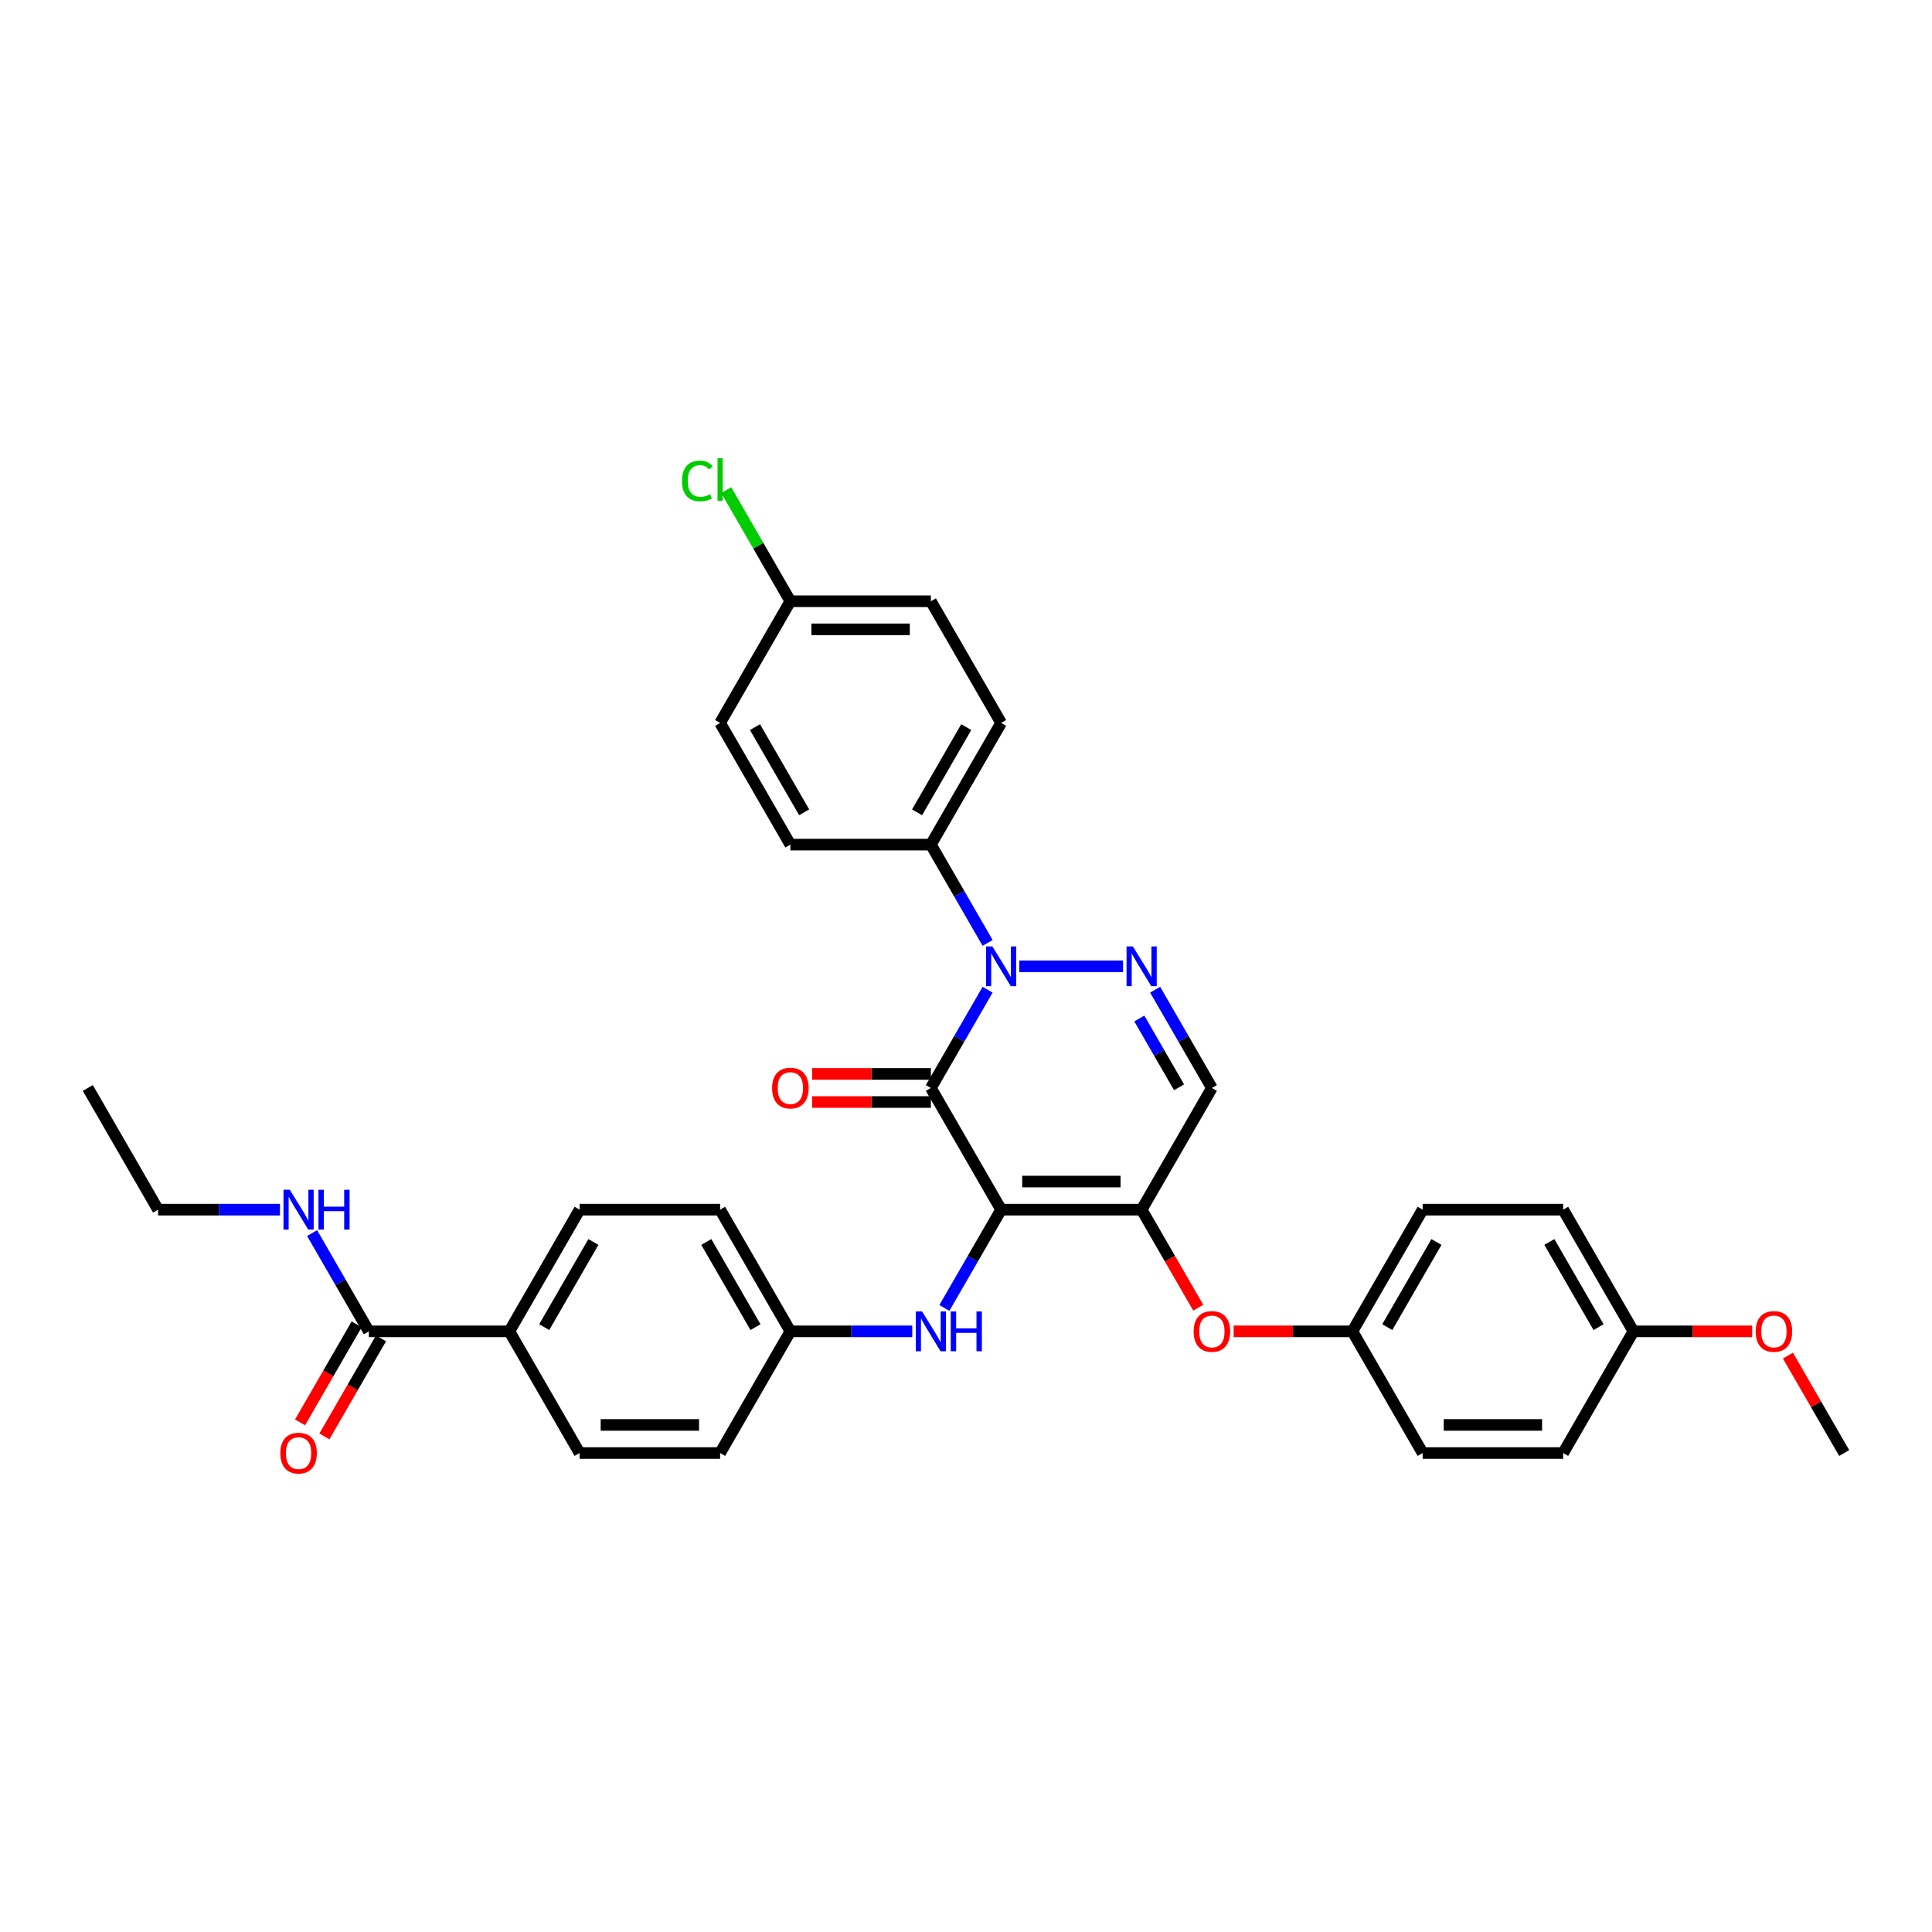 <?xml version='1.0' encoding='iso-8859-1'?>
<svg version='1.1' baseProfile='full'
              xmlns='http://www.w3.org/2000/svg'
                      xmlns:rdkit='http://www.rdkit.org/xml'
                      xmlns:xlink='http://www.w3.org/1999/xlink'
                  xml:space='preserve'
width='1000px' height='1000px' viewBox='0 0 1000 1000'>
<!-- END OF HEADER -->
<rect style='opacity:1.0;fill:#FFFFFF;stroke:none' width='1000' height='1000' x='0' y='0'> </rect>
<path class='bond-0' d='M 81.818,626.12 L 113.367,626.12' style='fill:none;fill-rule:evenodd;stroke:#000000;stroke-width:6px;stroke-linecap:butt;stroke-linejoin:miter;stroke-opacity:1' />
<path class='bond-0' d='M 113.367,626.12 L 144.916,626.12' style='fill:none;fill-rule:evenodd;stroke:#0000FF;stroke-width:6px;stroke-linecap:butt;stroke-linejoin:miter;stroke-opacity:1' />
<path class='bond-1' d='M 81.818,626.12 L 45.455,563.136' style='fill:none;fill-rule:evenodd;stroke:#000000;stroke-width:6px;stroke-linecap:butt;stroke-linejoin:miter;stroke-opacity:1' />
<path class='bond-2' d='M 190.909,689.104 L 176.225,663.67' style='fill:none;fill-rule:evenodd;stroke:#000000;stroke-width:6px;stroke-linecap:butt;stroke-linejoin:miter;stroke-opacity:1' />
<path class='bond-2' d='M 176.225,663.67 L 161.541,638.236' style='fill:none;fill-rule:evenodd;stroke:#0000FF;stroke-width:6px;stroke-linecap:butt;stroke-linejoin:miter;stroke-opacity:1' />
<path class='bond-3' d='M 184.611,685.467 L 169.96,710.843' style='fill:none;fill-rule:evenodd;stroke:#000000;stroke-width:6px;stroke-linecap:butt;stroke-linejoin:miter;stroke-opacity:1' />
<path class='bond-3' d='M 169.96,710.843 L 155.31,736.218' style='fill:none;fill-rule:evenodd;stroke:#FF0000;stroke-width:6px;stroke-linecap:butt;stroke-linejoin:miter;stroke-opacity:1' />
<path class='bond-3' d='M 197.207,692.74 L 182.557,718.116' style='fill:none;fill-rule:evenodd;stroke:#000000;stroke-width:6px;stroke-linecap:butt;stroke-linejoin:miter;stroke-opacity:1' />
<path class='bond-3' d='M 182.557,718.116 L 167.906,743.491' style='fill:none;fill-rule:evenodd;stroke:#FF0000;stroke-width:6px;stroke-linecap:butt;stroke-linejoin:miter;stroke-opacity:1' />
<path class='bond-4' d='M 190.909,689.104 L 263.636,689.104' style='fill:none;fill-rule:evenodd;stroke:#000000;stroke-width:6px;stroke-linecap:butt;stroke-linejoin:miter;stroke-opacity:1' />
<path class='bond-5' d='M 590.909,626.12 L 627.273,563.136' style='fill:none;fill-rule:evenodd;stroke:#000000;stroke-width:6px;stroke-linecap:butt;stroke-linejoin:miter;stroke-opacity:1' />
<path class='bond-6' d='M 590.909,626.12 L 518.182,626.12' style='fill:none;fill-rule:evenodd;stroke:#000000;stroke-width:6px;stroke-linecap:butt;stroke-linejoin:miter;stroke-opacity:1' />
<path class='bond-6' d='M 580,611.575 L 529.091,611.575' style='fill:none;fill-rule:evenodd;stroke:#000000;stroke-width:6px;stroke-linecap:butt;stroke-linejoin:miter;stroke-opacity:1' />
<path class='bond-7' d='M 590.909,626.12 L 605.56,651.496' style='fill:none;fill-rule:evenodd;stroke:#000000;stroke-width:6px;stroke-linecap:butt;stroke-linejoin:miter;stroke-opacity:1' />
<path class='bond-7' d='M 605.56,651.496 L 620.21,676.871' style='fill:none;fill-rule:evenodd;stroke:#FF0000;stroke-width:6px;stroke-linecap:butt;stroke-linejoin:miter;stroke-opacity:1' />
<path class='bond-8' d='M 627.273,563.136 L 612.589,537.703' style='fill:none;fill-rule:evenodd;stroke:#000000;stroke-width:6px;stroke-linecap:butt;stroke-linejoin:miter;stroke-opacity:1' />
<path class='bond-8' d='M 612.589,537.703 L 597.904,512.269' style='fill:none;fill-rule:evenodd;stroke:#0000FF;stroke-width:6px;stroke-linecap:butt;stroke-linejoin:miter;stroke-opacity:1' />
<path class='bond-8' d='M 610.271,562.779 L 599.992,544.975' style='fill:none;fill-rule:evenodd;stroke:#000000;stroke-width:6px;stroke-linecap:butt;stroke-linejoin:miter;stroke-opacity:1' />
<path class='bond-8' d='M 599.992,544.975 L 589.713,527.172' style='fill:none;fill-rule:evenodd;stroke:#0000FF;stroke-width:6px;stroke-linecap:butt;stroke-linejoin:miter;stroke-opacity:1' />
<path class='bond-9' d='M 581.28,500.153 L 527.57,500.153' style='fill:none;fill-rule:evenodd;stroke:#0000FF;stroke-width:6px;stroke-linecap:butt;stroke-linejoin:miter;stroke-opacity:1' />
<path class='bond-10' d='M 511.186,488.036 L 496.502,462.603' style='fill:none;fill-rule:evenodd;stroke:#0000FF;stroke-width:6px;stroke-linecap:butt;stroke-linejoin:miter;stroke-opacity:1' />
<path class='bond-10' d='M 496.502,462.603 L 481.818,437.169' style='fill:none;fill-rule:evenodd;stroke:#000000;stroke-width:6px;stroke-linecap:butt;stroke-linejoin:miter;stroke-opacity:1' />
<path class='bond-11' d='M 511.186,512.269 L 496.502,537.703' style='fill:none;fill-rule:evenodd;stroke:#0000FF;stroke-width:6px;stroke-linecap:butt;stroke-linejoin:miter;stroke-opacity:1' />
<path class='bond-11' d='M 496.502,537.703 L 481.818,563.136' style='fill:none;fill-rule:evenodd;stroke:#000000;stroke-width:6px;stroke-linecap:butt;stroke-linejoin:miter;stroke-opacity:1' />
<path class='bond-12' d='M 481.818,563.136 L 518.182,626.12' style='fill:none;fill-rule:evenodd;stroke:#000000;stroke-width:6px;stroke-linecap:butt;stroke-linejoin:miter;stroke-opacity:1' />
<path class='bond-13' d='M 481.818,555.864 L 451.091,555.864' style='fill:none;fill-rule:evenodd;stroke:#000000;stroke-width:6px;stroke-linecap:butt;stroke-linejoin:miter;stroke-opacity:1' />
<path class='bond-13' d='M 451.091,555.864 L 420.364,555.864' style='fill:none;fill-rule:evenodd;stroke:#FF0000;stroke-width:6px;stroke-linecap:butt;stroke-linejoin:miter;stroke-opacity:1' />
<path class='bond-13' d='M 481.818,570.409 L 451.091,570.409' style='fill:none;fill-rule:evenodd;stroke:#000000;stroke-width:6px;stroke-linecap:butt;stroke-linejoin:miter;stroke-opacity:1' />
<path class='bond-13' d='M 451.091,570.409 L 420.364,570.409' style='fill:none;fill-rule:evenodd;stroke:#FF0000;stroke-width:6px;stroke-linecap:butt;stroke-linejoin:miter;stroke-opacity:1' />
<path class='bond-14' d='M 518.182,626.12 L 503.498,651.554' style='fill:none;fill-rule:evenodd;stroke:#000000;stroke-width:6px;stroke-linecap:butt;stroke-linejoin:miter;stroke-opacity:1' />
<path class='bond-14' d='M 503.498,651.554 L 488.814,676.987' style='fill:none;fill-rule:evenodd;stroke:#0000FF;stroke-width:6px;stroke-linecap:butt;stroke-linejoin:miter;stroke-opacity:1' />
<path class='bond-15' d='M 638.545,689.104 L 669.273,689.104' style='fill:none;fill-rule:evenodd;stroke:#FF0000;stroke-width:6px;stroke-linecap:butt;stroke-linejoin:miter;stroke-opacity:1' />
<path class='bond-15' d='M 669.273,689.104 L 700,689.104' style='fill:none;fill-rule:evenodd;stroke:#000000;stroke-width:6px;stroke-linecap:butt;stroke-linejoin:miter;stroke-opacity:1' />
<path class='bond-16' d='M 472.189,689.104 L 440.64,689.104' style='fill:none;fill-rule:evenodd;stroke:#0000FF;stroke-width:6px;stroke-linecap:butt;stroke-linejoin:miter;stroke-opacity:1' />
<path class='bond-16' d='M 440.64,689.104 L 409.091,689.104' style='fill:none;fill-rule:evenodd;stroke:#000000;stroke-width:6px;stroke-linecap:butt;stroke-linejoin:miter;stroke-opacity:1' />
<path class='bond-17' d='M 372.727,626.12 L 409.091,689.104' style='fill:none;fill-rule:evenodd;stroke:#000000;stroke-width:6px;stroke-linecap:butt;stroke-linejoin:miter;stroke-opacity:1' />
<path class='bond-17' d='M 365.585,642.84 L 391.04,686.929' style='fill:none;fill-rule:evenodd;stroke:#000000;stroke-width:6px;stroke-linecap:butt;stroke-linejoin:miter;stroke-opacity:1' />
<path class='bond-18' d='M 372.727,626.12 L 300,626.12' style='fill:none;fill-rule:evenodd;stroke:#000000;stroke-width:6px;stroke-linecap:butt;stroke-linejoin:miter;stroke-opacity:1' />
<path class='bond-19' d='M 409.091,689.104 L 372.727,752.087' style='fill:none;fill-rule:evenodd;stroke:#000000;stroke-width:6px;stroke-linecap:butt;stroke-linejoin:miter;stroke-opacity:1' />
<path class='bond-20' d='M 372.727,752.087 L 300,752.087' style='fill:none;fill-rule:evenodd;stroke:#000000;stroke-width:6px;stroke-linecap:butt;stroke-linejoin:miter;stroke-opacity:1' />
<path class='bond-20' d='M 361.818,737.542 L 310.909,737.542' style='fill:none;fill-rule:evenodd;stroke:#000000;stroke-width:6px;stroke-linecap:butt;stroke-linejoin:miter;stroke-opacity:1' />
<path class='bond-21' d='M 809.091,626.12 L 845.455,689.104' style='fill:none;fill-rule:evenodd;stroke:#000000;stroke-width:6px;stroke-linecap:butt;stroke-linejoin:miter;stroke-opacity:1' />
<path class='bond-21' d='M 801.949,642.84 L 827.403,686.929' style='fill:none;fill-rule:evenodd;stroke:#000000;stroke-width:6px;stroke-linecap:butt;stroke-linejoin:miter;stroke-opacity:1' />
<path class='bond-22' d='M 809.091,626.12 L 736.364,626.12' style='fill:none;fill-rule:evenodd;stroke:#000000;stroke-width:6px;stroke-linecap:butt;stroke-linejoin:miter;stroke-opacity:1' />
<path class='bond-23' d='M 845.455,689.104 L 809.091,752.087' style='fill:none;fill-rule:evenodd;stroke:#000000;stroke-width:6px;stroke-linecap:butt;stroke-linejoin:miter;stroke-opacity:1' />
<path class='bond-24' d='M 845.455,689.104 L 876.182,689.104' style='fill:none;fill-rule:evenodd;stroke:#000000;stroke-width:6px;stroke-linecap:butt;stroke-linejoin:miter;stroke-opacity:1' />
<path class='bond-24' d='M 876.182,689.104 L 906.909,689.104' style='fill:none;fill-rule:evenodd;stroke:#FF0000;stroke-width:6px;stroke-linecap:butt;stroke-linejoin:miter;stroke-opacity:1' />
<path class='bond-25' d='M 809.091,752.087 L 736.364,752.087' style='fill:none;fill-rule:evenodd;stroke:#000000;stroke-width:6px;stroke-linecap:butt;stroke-linejoin:miter;stroke-opacity:1' />
<path class='bond-25' d='M 798.182,737.542 L 747.273,737.542' style='fill:none;fill-rule:evenodd;stroke:#000000;stroke-width:6px;stroke-linecap:butt;stroke-linejoin:miter;stroke-opacity:1' />
<path class='bond-26' d='M 481.818,437.169 L 518.182,374.185' style='fill:none;fill-rule:evenodd;stroke:#000000;stroke-width:6px;stroke-linecap:butt;stroke-linejoin:miter;stroke-opacity:1' />
<path class='bond-26' d='M 474.676,420.449 L 500.131,376.36' style='fill:none;fill-rule:evenodd;stroke:#000000;stroke-width:6px;stroke-linecap:butt;stroke-linejoin:miter;stroke-opacity:1' />
<path class='bond-27' d='M 481.818,437.169 L 409.091,437.169' style='fill:none;fill-rule:evenodd;stroke:#000000;stroke-width:6px;stroke-linecap:butt;stroke-linejoin:miter;stroke-opacity:1' />
<path class='bond-28' d='M 409.091,311.202 L 481.818,311.202' style='fill:none;fill-rule:evenodd;stroke:#000000;stroke-width:6px;stroke-linecap:butt;stroke-linejoin:miter;stroke-opacity:1' />
<path class='bond-28' d='M 420,325.747 L 470.909,325.747' style='fill:none;fill-rule:evenodd;stroke:#000000;stroke-width:6px;stroke-linecap:butt;stroke-linejoin:miter;stroke-opacity:1' />
<path class='bond-29' d='M 409.091,311.202 L 392.487,282.443' style='fill:none;fill-rule:evenodd;stroke:#000000;stroke-width:6px;stroke-linecap:butt;stroke-linejoin:miter;stroke-opacity:1' />
<path class='bond-29' d='M 392.487,282.443 L 375.884,253.685' style='fill:none;fill-rule:evenodd;stroke:#00CC00;stroke-width:6px;stroke-linecap:butt;stroke-linejoin:miter;stroke-opacity:1' />
<path class='bond-30' d='M 409.091,311.202 L 372.727,374.185' style='fill:none;fill-rule:evenodd;stroke:#000000;stroke-width:6px;stroke-linecap:butt;stroke-linejoin:miter;stroke-opacity:1' />
<path class='bond-31' d='M 518.182,374.185 L 481.818,311.202' style='fill:none;fill-rule:evenodd;stroke:#000000;stroke-width:6px;stroke-linecap:butt;stroke-linejoin:miter;stroke-opacity:1' />
<path class='bond-32' d='M 409.091,437.169 L 372.727,374.185' style='fill:none;fill-rule:evenodd;stroke:#000000;stroke-width:6px;stroke-linecap:butt;stroke-linejoin:miter;stroke-opacity:1' />
<path class='bond-32' d='M 416.233,420.449 L 390.779,376.36' style='fill:none;fill-rule:evenodd;stroke:#000000;stroke-width:6px;stroke-linecap:butt;stroke-linejoin:miter;stroke-opacity:1' />
<path class='bond-33' d='M 736.364,752.087 L 700,689.104' style='fill:none;fill-rule:evenodd;stroke:#000000;stroke-width:6px;stroke-linecap:butt;stroke-linejoin:miter;stroke-opacity:1' />
<path class='bond-34' d='M 700,689.104 L 736.364,626.12' style='fill:none;fill-rule:evenodd;stroke:#000000;stroke-width:6px;stroke-linecap:butt;stroke-linejoin:miter;stroke-opacity:1' />
<path class='bond-34' d='M 718.051,686.929 L 743.506,642.84' style='fill:none;fill-rule:evenodd;stroke:#000000;stroke-width:6px;stroke-linecap:butt;stroke-linejoin:miter;stroke-opacity:1' />
<path class='bond-35' d='M 925.429,701.656 L 939.987,726.872' style='fill:none;fill-rule:evenodd;stroke:#FF0000;stroke-width:6px;stroke-linecap:butt;stroke-linejoin:miter;stroke-opacity:1' />
<path class='bond-35' d='M 939.987,726.872 L 954.545,752.087' style='fill:none;fill-rule:evenodd;stroke:#000000;stroke-width:6px;stroke-linecap:butt;stroke-linejoin:miter;stroke-opacity:1' />
<path class='bond-36' d='M 300,752.087 L 263.636,689.104' style='fill:none;fill-rule:evenodd;stroke:#000000;stroke-width:6px;stroke-linecap:butt;stroke-linejoin:miter;stroke-opacity:1' />
<path class='bond-37' d='M 263.636,689.104 L 300,626.12' style='fill:none;fill-rule:evenodd;stroke:#000000;stroke-width:6px;stroke-linecap:butt;stroke-linejoin:miter;stroke-opacity:1' />
<path class='bond-37' d='M 281.688,686.929 L 307.142,642.84' style='fill:none;fill-rule:evenodd;stroke:#000000;stroke-width:6px;stroke-linecap:butt;stroke-linejoin:miter;stroke-opacity:1' />
<path  class='atom-2' d='M 149.993 615.822
L 156.742 626.731
Q 157.411 627.807, 158.487 629.756
Q 159.564 631.706, 159.622 631.822
L 159.622 615.822
L 162.356 615.822
L 162.356 636.418
L 159.535 636.418
L 152.291 624.491
Q 151.447 623.095, 150.545 621.495
Q 149.673 619.895, 149.411 619.4
L 149.411 636.418
L 146.735 636.418
L 146.735 615.822
L 149.993 615.822
' fill='#0000FF'/>
<path  class='atom-2' d='M 164.829 615.822
L 167.622 615.822
L 167.622 624.578
L 178.153 624.578
L 178.153 615.822
L 180.945 615.822
L 180.945 636.418
L 178.153 636.418
L 178.153 626.906
L 167.622 626.906
L 167.622 636.418
L 164.829 636.418
L 164.829 615.822
' fill='#0000FF'/>
<path  class='atom-3' d='M 145.091 752.146
Q 145.091 747.2, 147.535 744.436
Q 149.978 741.673, 154.545 741.673
Q 159.113 741.673, 161.556 744.436
Q 164 747.2, 164 752.146
Q 164 757.149, 161.527 760
Q 159.055 762.822, 154.545 762.822
Q 150.007 762.822, 147.535 760
Q 145.091 757.178, 145.091 752.146
M 154.545 760.495
Q 157.687 760.495, 159.375 758.4
Q 161.091 756.276, 161.091 752.146
Q 161.091 748.102, 159.375 746.066
Q 157.687 744, 154.545 744
Q 151.404 744, 149.687 746.036
Q 148 748.073, 148 752.146
Q 148 756.306, 149.687 758.4
Q 151.404 760.495, 154.545 760.495
' fill='#FF0000'/>
<path  class='atom-7' d='M 586.356 489.855
L 593.105 500.764
Q 593.775 501.84, 594.851 503.789
Q 595.927 505.738, 595.985 505.855
L 595.985 489.855
L 598.72 489.855
L 598.72 510.451
L 595.898 510.451
L 588.655 498.524
Q 587.811 497.127, 586.909 495.527
Q 586.036 493.927, 585.775 493.433
L 585.775 510.451
L 583.098 510.451
L 583.098 489.855
L 586.356 489.855
' fill='#0000FF'/>
<path  class='atom-8' d='M 513.629 489.855
L 520.378 500.764
Q 521.047 501.84, 522.124 503.789
Q 523.2 505.738, 523.258 505.855
L 523.258 489.855
L 525.993 489.855
L 525.993 510.451
L 523.171 510.451
L 515.927 498.524
Q 515.084 497.127, 514.182 495.527
Q 513.309 493.927, 513.047 493.433
L 513.047 510.451
L 510.371 510.451
L 510.371 489.855
L 513.629 489.855
' fill='#0000FF'/>
<path  class='atom-11' d='M 617.818 689.162
Q 617.818 684.216, 620.262 681.453
Q 622.705 678.689, 627.273 678.689
Q 631.84 678.689, 634.284 681.453
Q 636.727 684.216, 636.727 689.162
Q 636.727 694.166, 634.255 697.016
Q 631.782 699.838, 627.273 699.838
Q 622.735 699.838, 620.262 697.016
Q 617.818 694.195, 617.818 689.162
M 627.273 697.511
Q 630.415 697.511, 632.102 695.416
Q 633.818 693.293, 633.818 689.162
Q 633.818 685.118, 632.102 683.082
Q 630.415 681.016, 627.273 681.016
Q 624.131 681.016, 622.415 683.053
Q 620.727 685.089, 620.727 689.162
Q 620.727 693.322, 622.415 695.416
Q 624.131 697.511, 627.273 697.511
' fill='#FF0000'/>
<path  class='atom-12' d='M 477.265 678.806
L 484.015 689.715
Q 484.684 690.791, 485.76 692.74
Q 486.836 694.689, 486.895 694.806
L 486.895 678.806
L 489.629 678.806
L 489.629 699.402
L 486.807 699.402
L 479.564 687.475
Q 478.72 686.078, 477.818 684.478
Q 476.945 682.878, 476.684 682.384
L 476.684 699.402
L 474.007 699.402
L 474.007 678.806
L 477.265 678.806
' fill='#0000FF'/>
<path  class='atom-12' d='M 492.102 678.806
L 494.895 678.806
L 494.895 687.562
L 505.425 687.562
L 505.425 678.806
L 508.218 678.806
L 508.218 699.402
L 505.425 699.402
L 505.425 689.889
L 494.895 689.889
L 494.895 699.402
L 492.102 699.402
L 492.102 678.806
' fill='#0000FF'/>
<path  class='atom-13' d='M 399.636 563.195
Q 399.636 558.249, 402.08 555.485
Q 404.524 552.722, 409.091 552.722
Q 413.658 552.722, 416.102 555.485
Q 418.545 558.249, 418.545 563.195
Q 418.545 568.198, 416.073 571.049
Q 413.6 573.871, 409.091 573.871
Q 404.553 573.871, 402.08 571.049
Q 399.636 568.227, 399.636 563.195
M 409.091 571.544
Q 412.233 571.544, 413.92 569.449
Q 415.636 567.325, 415.636 563.195
Q 415.636 559.151, 413.92 557.115
Q 412.233 555.049, 409.091 555.049
Q 405.949 555.049, 404.233 557.085
Q 402.545 559.122, 402.545 563.195
Q 402.545 567.355, 404.233 569.449
Q 405.949 571.544, 409.091 571.544
' fill='#FF0000'/>
<path  class='atom-22' d='M 353.004 248.931
Q 353.004 243.811, 355.389 241.134
Q 357.804 238.429, 362.371 238.429
Q 366.618 238.429, 368.887 241.425
L 366.967 242.996
Q 365.309 240.814, 362.371 240.814
Q 359.258 240.814, 357.6 242.909
Q 355.971 244.974, 355.971 248.931
Q 355.971 253.004, 357.658 255.098
Q 359.375 257.193, 362.691 257.193
Q 364.96 257.193, 367.607 255.825
L 368.422 258.007
Q 367.345 258.705, 365.716 259.113
Q 364.087 259.52, 362.284 259.52
Q 357.804 259.52, 355.389 256.785
Q 353.004 254.051, 353.004 248.931
' fill='#00CC00'/>
<path  class='atom-22' d='M 371.389 237.178
L 374.065 237.178
L 374.065 259.258
L 371.389 259.258
L 371.389 237.178
' fill='#00CC00'/>
<path  class='atom-30' d='M 908.727 689.162
Q 908.727 684.216, 911.171 681.453
Q 913.615 678.689, 918.182 678.689
Q 922.749 678.689, 925.193 681.453
Q 927.636 684.216, 927.636 689.162
Q 927.636 694.166, 925.164 697.016
Q 922.691 699.838, 918.182 699.838
Q 913.644 699.838, 911.171 697.016
Q 908.727 694.195, 908.727 689.162
M 918.182 697.511
Q 921.324 697.511, 923.011 695.416
Q 924.727 693.293, 924.727 689.162
Q 924.727 685.118, 923.011 683.082
Q 921.324 681.016, 918.182 681.016
Q 915.04 681.016, 913.324 683.053
Q 911.636 685.089, 911.636 689.162
Q 911.636 693.322, 913.324 695.416
Q 915.04 697.511, 918.182 697.511
' fill='#FF0000'/>
</svg>
